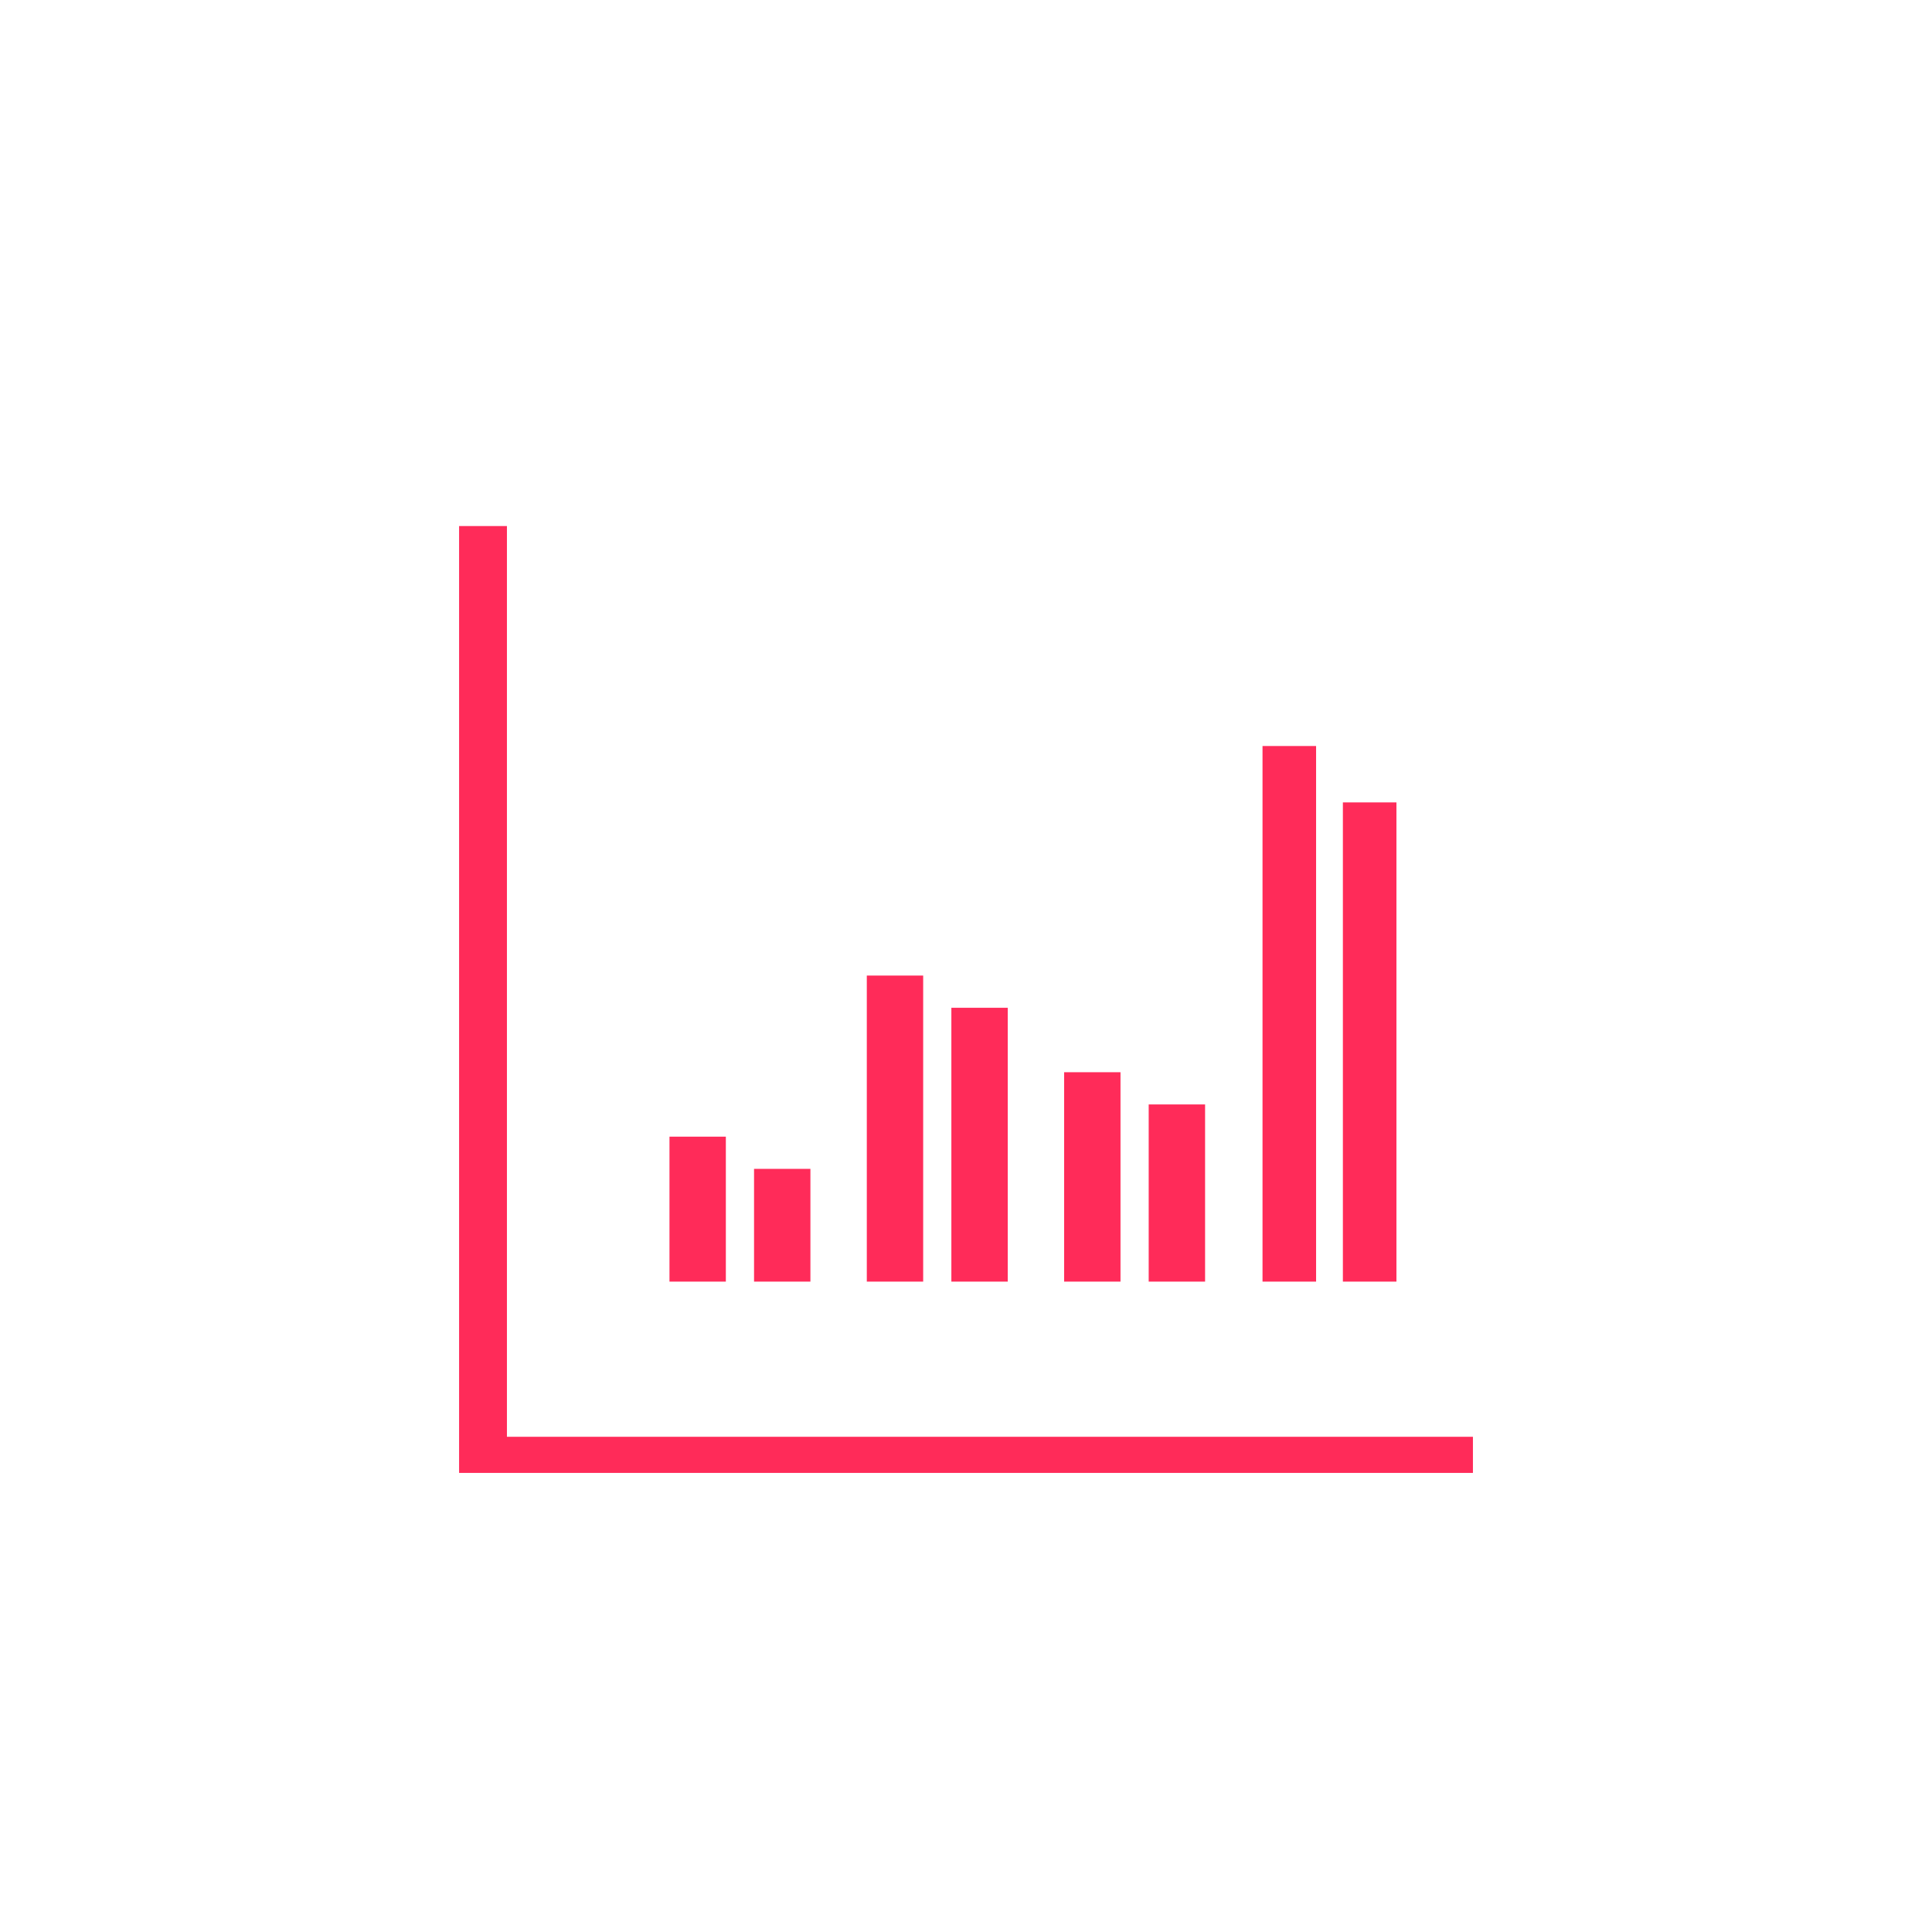 <svg width="96" height="96" viewBox="0 0 96 96" fill="none" xmlns="http://www.w3.org/2000/svg">
<path d="M25.189 26.139V71.393H73.189V73.188H22.812V26.139H25.189Z" fill="#FF2B59"/>
<path d="M33.266 56.48H36.067V63.683H33.266V56.48ZM37.468 58.08H40.269V63.683H37.468V58.08ZM52.876 53.278H55.677V63.683H52.876V53.278ZM57.078 54.879H59.88V63.683H57.078V54.879ZM43.071 48.475H45.872V63.683H43.071V48.475ZM47.273 50.076H50.074V63.683H47.273V50.076Z" fill="#FF2B59"/>
<path d="M62.734 37.069H65.396V63.683H62.734V37.069ZM66.727 39.871H69.388V63.683H66.727V39.871Z" fill="#FF2B59"/>
</svg>
